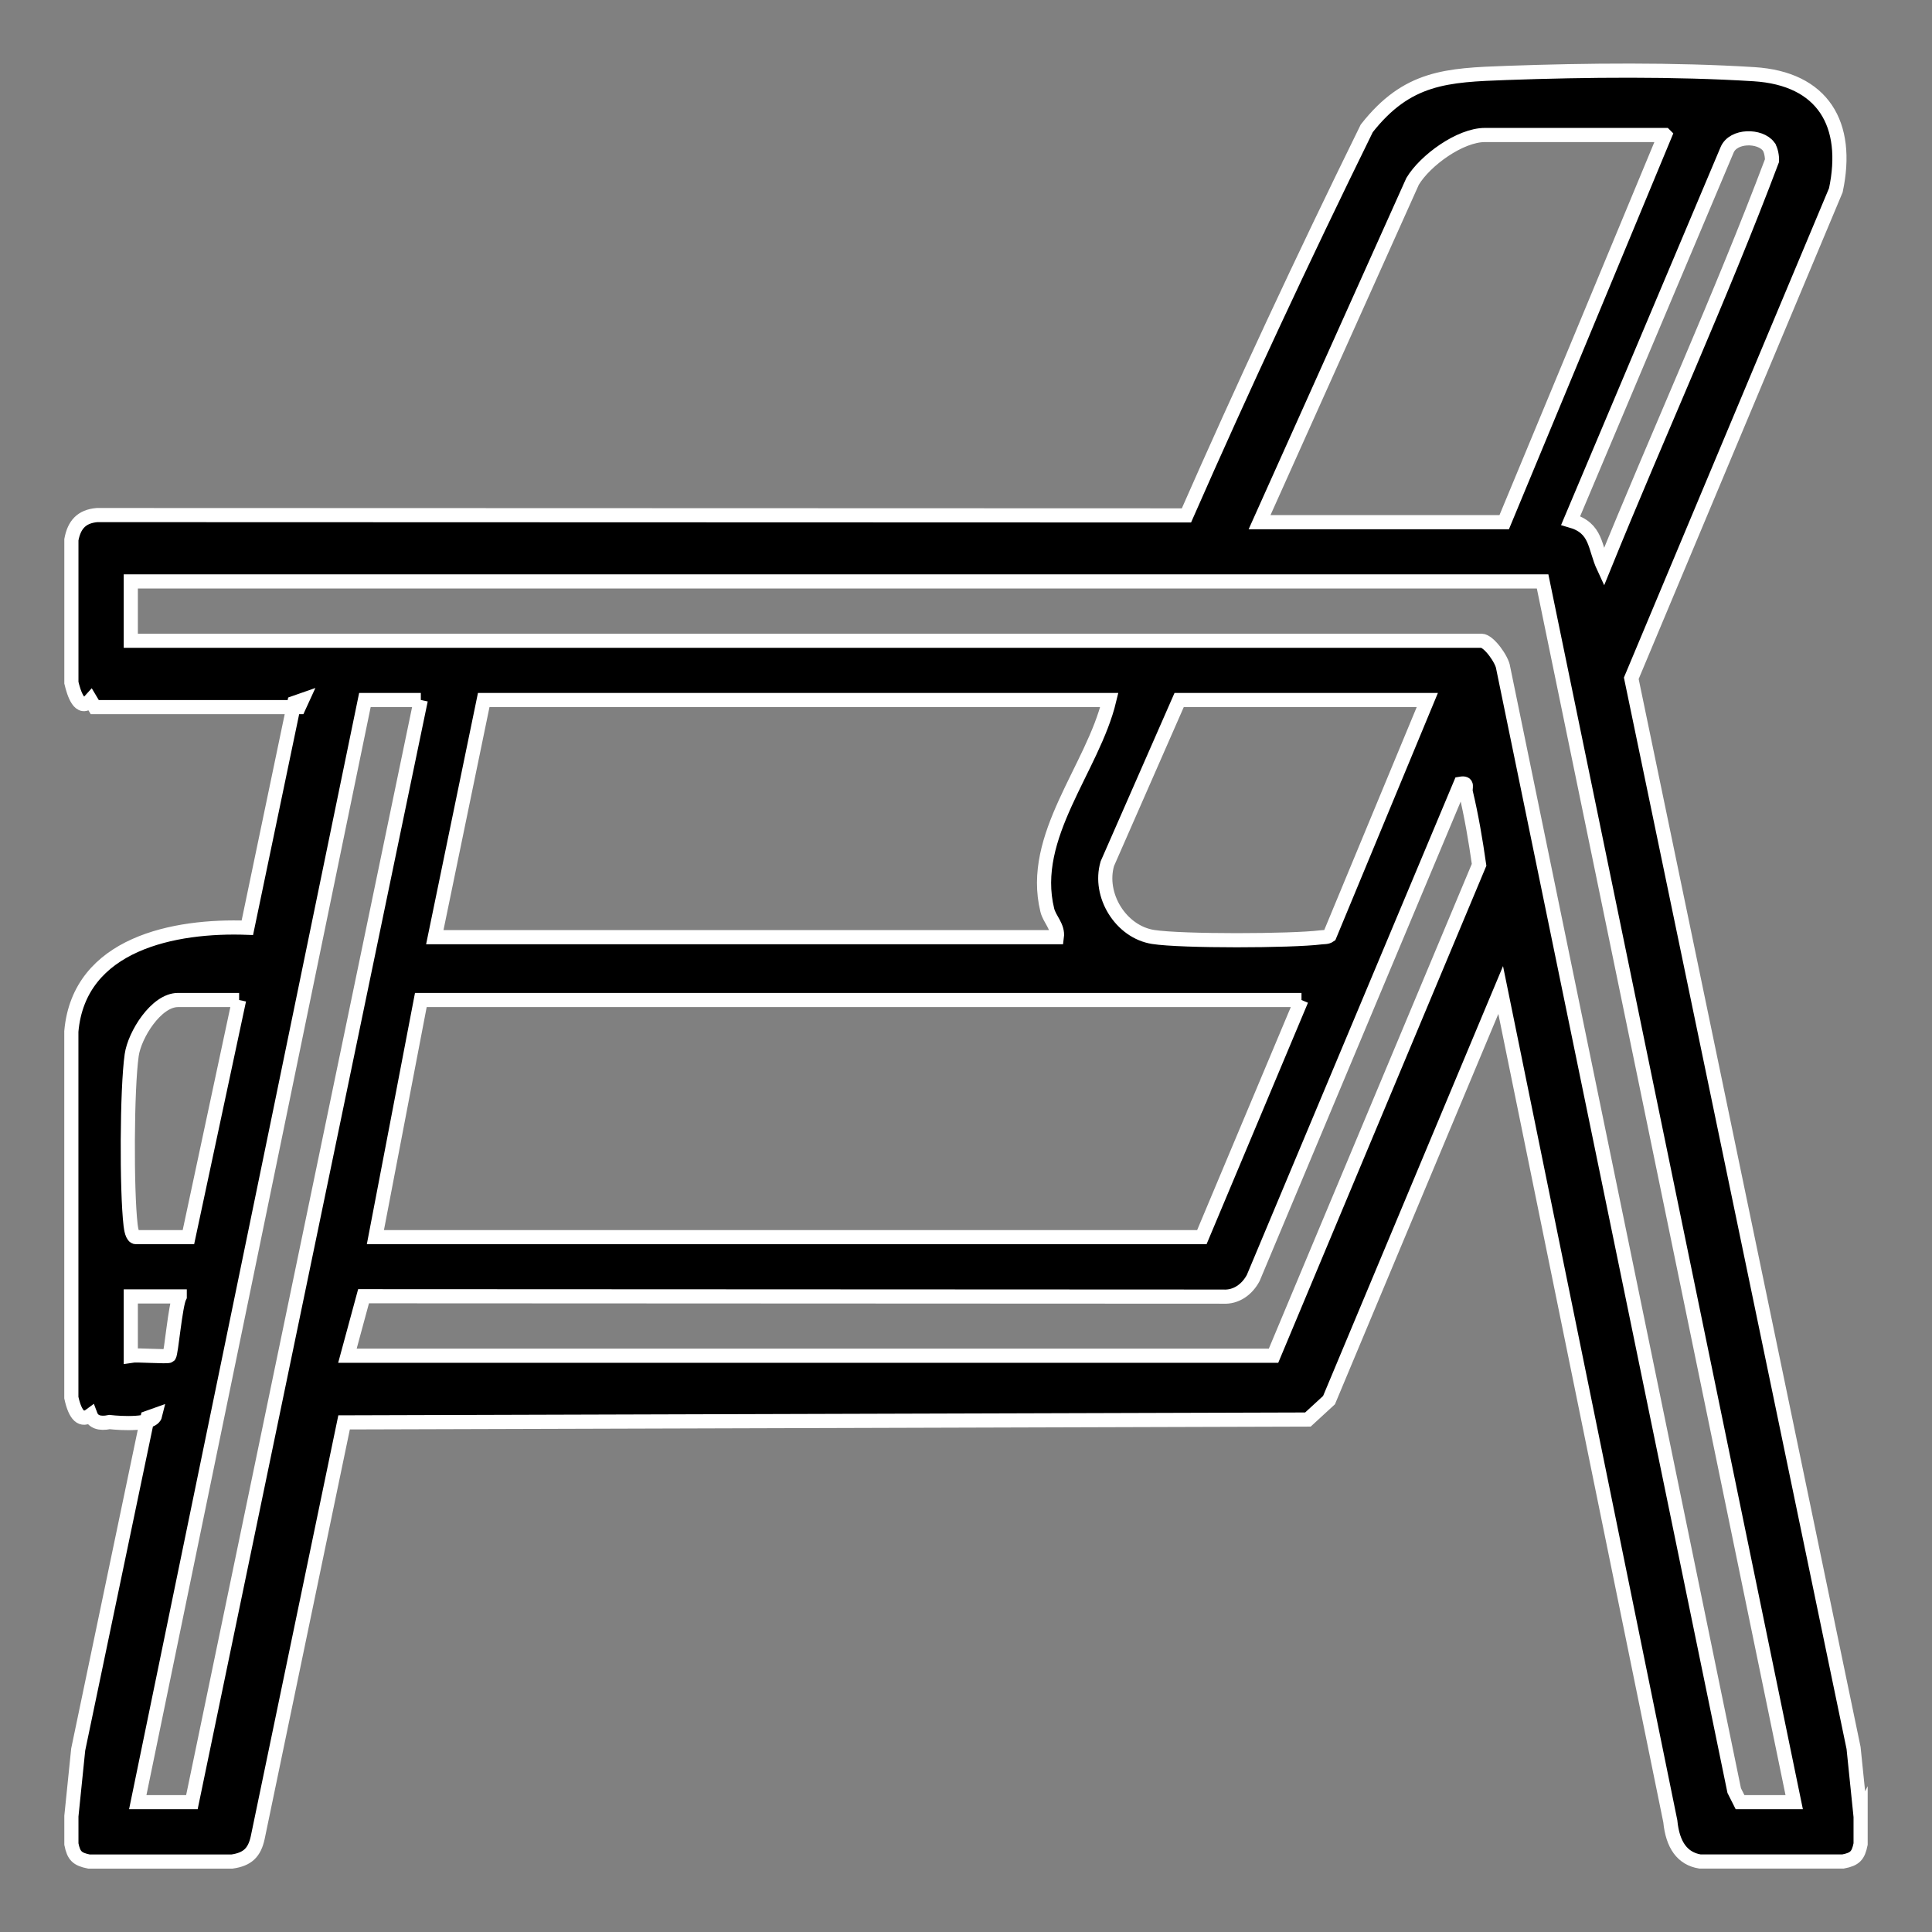 <?xml version="1.0" encoding="UTF-8"?>
<svg id="Ebene_1" xmlns="http://www.w3.org/2000/svg" version="1.1" viewBox="0 0 40 40">
  <rect x="0" y="0" width="40" height="40" fill="#808080" stroke="none"/>
  <!-- Generator: Adobe Illustrator 29.4.0, SVG Export Plug-In . SVG Version: 2.1.0 Build 152)  -->
  <defs>
    <style>
      .st0 {
        stroke: #fff;
        stroke-miterlimit: 10;
        stroke-width: .293px;
      }
    </style>
  </defs>
  <path class="st0" d="M38.522,37.601v.578c-.049.241-.117.313-.362.361h-2.966c-.36-.06-.564-.338-.612-.833l-3.512-17.21-3.554,8.491-.437.402-19.955.059-1.788,8.596c-.068.314-.214.449-.53.496H1.84c-.241-.049-.313-.117-.362-.361v-.578l.141-1.38c.48-2.297.958-4.586,1.435-6.867l.16-.057c-.05.209-.705.171-.946.144-.21.043-.341-.006-.393-.144-.183.136-.315.016-.398-.361v-7.582c.16-1.824,2.142-2.203,3.644-2.147l.972-4.656.16-.056-.066.144H1.962l-.086-.144c-.227.255-.347-.148-.398-.361v-2.961c.057-.306.207-.482.531-.51l22.555.007c1.155-2.629,2.4-5.3,3.733-8.013.837-1.066,1.652-1.103,2.898-1.148,1.652-.059,3.475-.076,5.118.026,1.433.089,1.986,1.038,1.696,2.403l-4.235,10.104,4.602,22.146.145,1.414ZM34.47,2.795h-3.726c-.515,0-1.237.525-1.498.96l-3.168,7.056h5.065l3.328-8.015ZM36.618,3.034c-.176-.237-.733-.239-.861.071l-3.238,7.672c.549.157.487.548.685.973,1.143-2.812,2.413-5.586,3.483-8.424.004-.084-.02-.225-.069-.291ZM31.938,12.038H2.708v1.228h27.964c.153,0,.432.396.45.562l4.783,23.244.121.24h1.121l-5.209-25.274ZM8.713,14.493h-1.158l-4.703,22.819h1.121l4.739-22.819ZM22.966,14.493h-12.951l-1.013,4.91h12.879c.03-.221-.151-.367-.198-.56-.377-1.534.943-2.929,1.284-4.35ZM29.55,14.493h-5.137l-1.487,3.389c-.19.65.278,1.412.949,1.517.59.092,2.862.085,3.473.008.062-.008.125.002.18-.037l2.023-4.877ZM7.194,28.069h19.173l4.256-10.164c-.071-.499-.158-1.012-.275-1.502-.023-.098.062-.207-.11-.177l-4.291,10.233c-.126.236-.351.403-.626.386l-17.794-.008-.334,1.232ZM4.951,20.704h-1.266c-.452,0-.898.721-.958,1.138-.101.706-.107,2.808-.023,3.523.009.073.033.249.112.249h1.085l1.049-4.91ZM26.946,20.704H8.713l-.941,4.91h17.111l2.062-4.91ZM3.721,26.841h-1.013v1.228c.131-.022.765.03.795,0,.043-.045.125-1.052.218-1.227Z"/>
</svg>